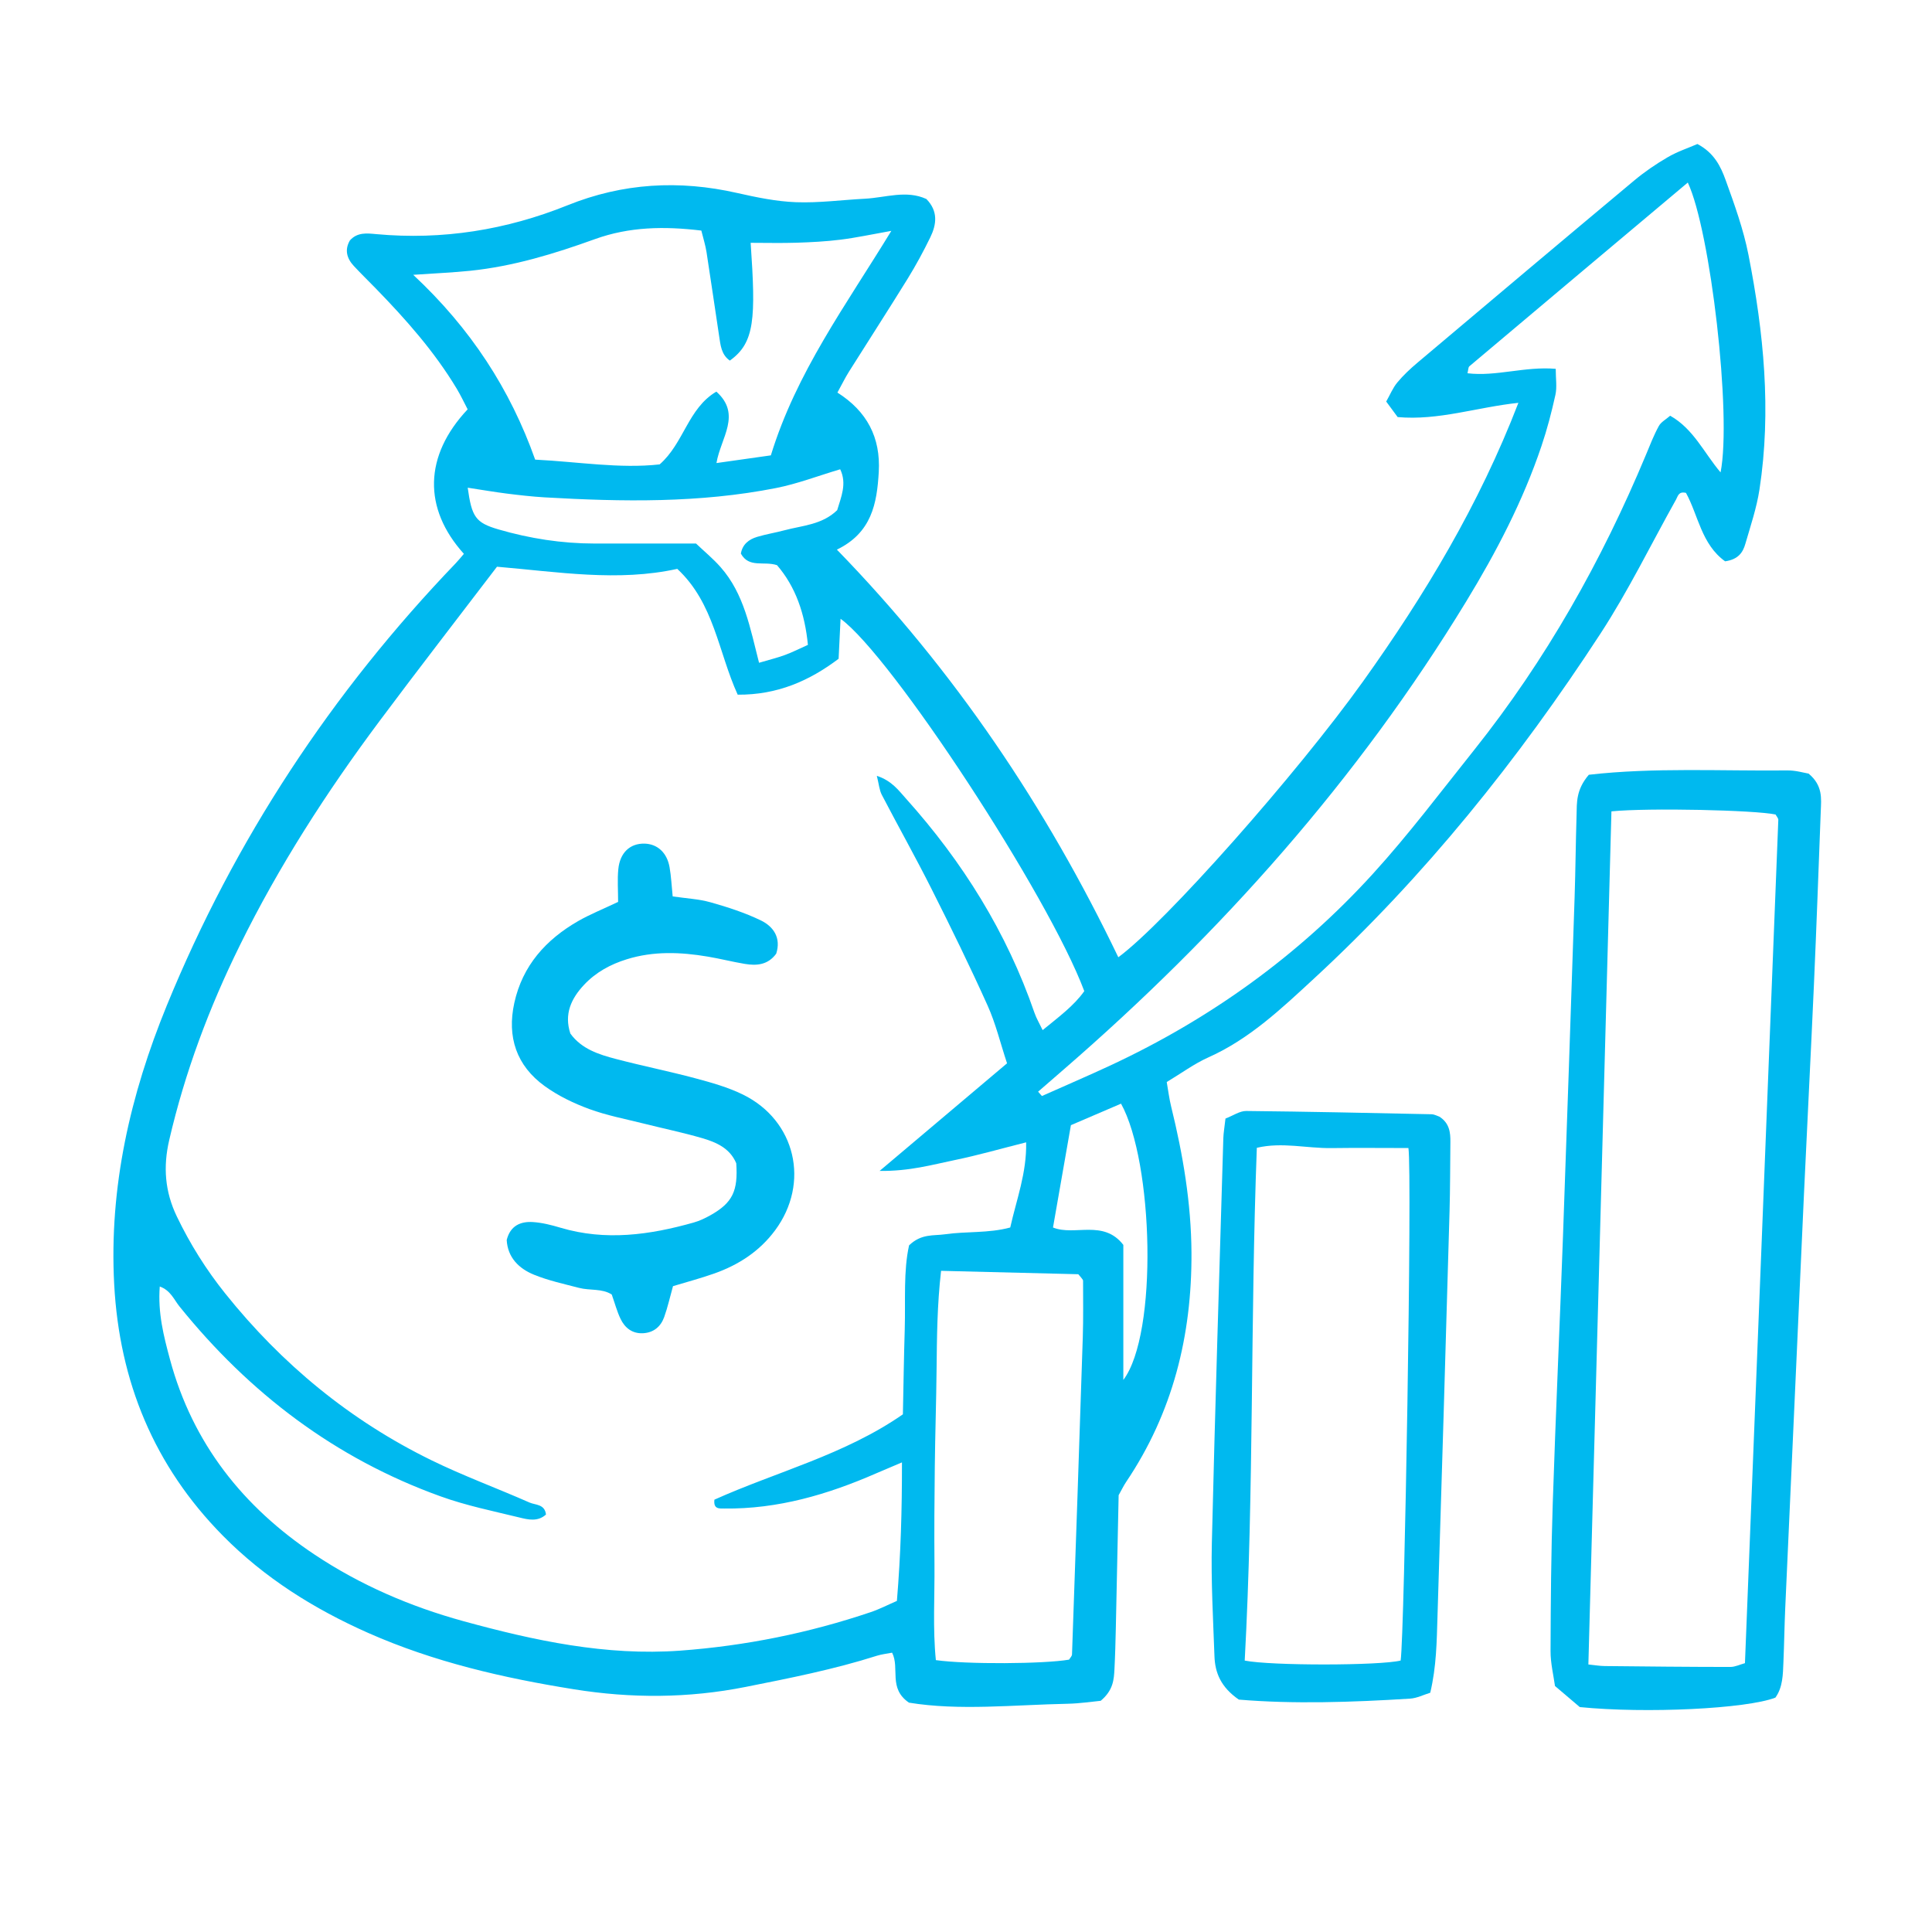 <svg xmlns="http://www.w3.org/2000/svg" xmlns:xlink="http://www.w3.org/1999/xlink" width="300" zoomAndPan="magnify" viewBox="0 0 224.88 233.04" height="300" preserveAspectRatio="xMidYMid meet" version="1.0"><defs><clipPath id="d4ca7c91a4"><path d="M 9.047 17.371 L 209 17.371 L 209 206 L 9.047 206 Z M 9.047 17.371 " clip-rule="nonzero"/></clipPath><clipPath id="bfd47c42aa"><path d="M 182 92 L 215.945 92 L 215.945 206.344 L 182 206.344 Z M 182 92 " clip-rule="nonzero"/></clipPath></defs><g clip-path="url(#d4ca7c91a4)"><path fill="#00b9ef" d="M 154.379 118.07 C 167.758 105.727 179.059 91.633 188.969 76.43 C 192.344 71.254 195.066 65.652 198.09 60.25 C 198.316 59.84 198.391 59.238 199.285 59.453 C 200.766 62.141 201.141 65.648 204.004 67.707 C 205.621 67.477 206.156 66.602 206.441 65.613 C 207.074 63.434 207.812 61.258 208.152 59.027 C 209.605 49.523 208.66 40.094 206.824 30.746 C 206.219 27.668 205.133 24.664 204.062 21.703 C 203.473 20.074 202.68 18.434 200.664 17.371 C 199.559 17.852 198.25 18.281 197.086 18.961 C 195.668 19.785 194.297 20.723 193.039 21.773 C 184.305 29.07 175.598 36.406 166.895 43.75 C 166.027 44.48 165.184 45.27 164.461 46.141 C 163.922 46.789 163.594 47.613 163.125 48.434 C 163.641 49.137 164.07 49.715 164.508 50.309 C 169.457 50.746 174.07 49.117 179.07 48.59 C 174.324 60.906 167.766 71.793 160.328 82.199 C 152.375 93.324 136.469 111.305 130.812 115.465 C 122.121 97.355 111.055 80.887 96.867 66.297 C 101.066 64.258 101.699 60.738 101.918 56.93 C 102.156 52.758 100.492 49.609 96.93 47.352 C 97.477 46.359 97.855 45.578 98.316 44.844 C 100.672 41.098 103.078 37.379 105.406 33.613 C 106.398 32.004 107.305 30.328 108.133 28.629 C 108.891 27.07 109.102 25.477 107.66 24.004 C 105.242 22.891 102.742 23.84 100.258 23.969 C 97.484 24.113 94.707 24.492 91.945 24.391 C 89.562 24.301 87.176 23.805 84.836 23.277 C 77.848 21.691 71.062 22.066 64.367 24.766 C 56.98 27.738 49.289 28.973 41.32 28.242 C 40.191 28.137 39.027 27.988 38.125 29 C 37.461 30.141 37.754 31.172 38.602 32.086 C 39.465 33.012 40.371 33.895 41.254 34.801 C 44.879 38.527 48.316 42.402 51.008 46.879 C 51.508 47.711 51.922 48.598 52.328 49.375 C 47.055 54.977 46.934 61.328 51.875 66.805 C 51.559 67.172 51.25 67.562 50.906 67.922 C 35.934 83.52 24.23 101.277 16.039 121.285 C 11.641 132.035 9.062 143.199 9.695 154.938 C 10.324 166.652 14.508 176.824 22.785 185.219 C 27.828 190.336 33.805 194.074 40.34 196.969 C 48.266 200.477 56.625 202.398 65.145 203.762 C 72.074 204.875 78.934 204.852 85.852 203.48 C 91.188 202.418 96.512 201.367 101.703 199.715 C 102.289 199.531 102.91 199.469 103.527 199.348 C 104.48 201.227 103.031 203.645 105.559 205.375 C 111.621 206.371 118.18 205.641 124.723 205.508 C 126.203 205.477 127.68 205.246 128.688 205.152 C 130.215 203.871 130.281 202.582 130.348 201.32 C 130.434 199.68 130.473 198.035 130.512 196.391 C 130.633 190.957 130.742 185.523 130.852 180.352 C 131.25 179.637 131.469 179.18 131.75 178.762 C 137.383 170.398 139.691 161.086 139.637 151.105 C 139.602 145.125 138.613 139.273 137.188 133.484 C 136.953 132.535 136.836 131.555 136.652 130.516 C 138.43 129.449 139.969 128.305 141.676 127.543 C 146.633 125.328 150.477 121.672 154.379 118.07 Z M 97.266 56.605 C 98.102 58.352 97.371 59.957 96.902 61.539 C 95.074 63.305 92.715 63.383 90.551 63.961 C 89.457 64.254 88.332 64.434 87.246 64.758 C 86.234 65.059 85.469 65.676 85.285 66.777 C 86.273 68.555 88.055 67.645 89.645 68.172 C 91.895 70.785 93.004 74.023 93.371 77.785 C 92.391 78.223 91.516 78.672 90.598 79.008 C 89.676 79.348 88.711 79.578 87.477 79.945 C 86.41 75.797 85.688 71.629 82.836 68.406 C 81.934 67.383 80.867 66.504 79.875 65.562 C 75.68 65.562 71.648 65.562 67.621 65.562 C 63.68 65.559 59.816 64.957 56.047 63.859 C 53.273 63.047 52.828 62.359 52.336 58.828 C 54.164 59.105 55.625 59.359 57.098 59.543 C 58.598 59.73 60.105 59.902 61.617 59.992 C 70.957 60.531 80.297 60.691 89.531 58.867 C 92.09 58.363 94.562 57.41 97.266 56.605 Z M 45.762 33.148 C 48.473 32.961 50.566 32.875 52.652 32.66 C 57.84 32.125 62.797 30.605 67.668 28.848 C 71.84 27.34 76.051 27.277 80.516 27.812 C 80.746 28.742 81.008 29.562 81.141 30.406 C 81.668 33.773 82.145 37.152 82.66 40.52 C 82.828 41.617 82.914 42.773 83.953 43.496 C 86.98 41.336 87.09 38.41 86.465 29.289 C 88.316 29.289 90.168 29.336 92.016 29.277 C 93.781 29.219 95.551 29.129 97.301 28.91 C 99.148 28.684 100.973 28.285 103.434 27.848 C 97.93 36.863 91.969 44.926 88.902 54.926 C 86.652 55.246 84.688 55.523 82.34 55.855 C 82.852 52.797 85.414 50.008 82.328 47.238 C 78.895 49.262 78.422 53.449 75.488 56.016 C 70.648 56.555 65.668 55.699 60.473 55.441 C 57.453 46.941 52.703 39.625 45.762 33.148 Z M 105.051 160.332 C 104.949 163.734 104.898 167.141 104.828 170.598 C 97.773 175.496 89.574 177.527 82.094 180.891 C 81.953 182.066 82.707 181.953 83.281 181.961 C 89.734 182.039 95.762 180.273 101.609 177.715 C 102.508 177.324 103.41 176.949 104.715 176.395 C 104.723 182.168 104.57 187.547 104.105 193.105 C 103.004 193.582 102.012 194.098 100.961 194.453 C 93.496 196.977 85.809 198.527 77.969 199.102 C 69.023 199.754 60.355 197.891 51.789 195.539 C 45.406 193.781 39.379 191.191 33.859 187.512 C 25.23 181.762 19.148 174.09 16.422 163.969 C 15.668 161.176 14.945 158.363 15.191 155.18 C 16.508 155.652 16.91 156.77 17.566 157.582 C 26.012 168.055 36.367 175.926 49.074 180.496 C 52.148 181.605 55.391 182.266 58.578 183.043 C 59.625 183.301 60.785 183.582 61.777 182.684 C 61.633 181.414 60.496 181.547 59.793 181.238 C 55.863 179.504 51.816 178.023 47.961 176.137 C 38.152 171.34 29.906 164.543 23.086 156.02 C 20.785 153.148 18.844 150.051 17.246 146.723 C 15.809 143.73 15.582 140.742 16.332 137.512 C 18.227 129.336 21.145 121.547 24.848 114.035 C 29.559 104.469 35.305 95.547 41.668 87.016 C 46.348 80.742 51.145 74.555 55.867 68.359 C 63.199 68.98 70.453 70.199 77.613 68.617 C 82.074 72.766 82.551 78.637 84.902 83.793 C 89.688 83.828 93.543 82.125 97.074 79.461 C 97.16 77.68 97.234 76.18 97.309 74.637 C 103.418 79.051 122.398 108.016 126.707 119.551 C 125.461 121.316 123.652 122.645 121.684 124.254 C 121.297 123.441 120.934 122.84 120.707 122.188 C 117.363 112.477 112.039 103.949 105.207 96.336 C 104.312 95.34 103.492 94.176 101.684 93.582 C 101.934 94.562 101.98 95.285 102.285 95.875 C 104.27 99.688 106.379 103.438 108.309 107.277 C 110.637 111.902 112.918 116.562 115.043 121.285 C 116.02 123.449 116.578 125.801 117.391 128.258 C 112.398 132.477 107.516 136.598 102.02 141.238 C 105.648 141.281 108.352 140.492 111.059 139.934 C 113.879 139.355 116.648 138.555 119.695 137.789 C 119.77 141.496 118.535 144.664 117.777 148.062 C 115.145 148.773 112.473 148.508 109.883 148.883 C 108.535 149.078 107.059 148.781 105.574 150.215 C 104.883 153.297 105.152 156.832 105.051 160.328 Z M 126.527 161.301 C 126.113 174.055 125.676 186.805 125.227 199.559 C 125.219 199.77 124.996 199.977 124.871 200.188 C 121.852 200.711 112.527 200.773 108.805 200.246 C 108.422 196.449 108.672 192.562 108.637 188.691 C 108.602 184.773 108.629 180.855 108.676 176.938 C 108.719 173.02 108.852 169.105 108.891 165.188 C 108.934 161.301 108.957 157.414 109.434 153.289 C 115.137 153.43 120.641 153.566 125.984 153.699 C 126.219 153.977 126.309 154.066 126.383 154.172 C 126.453 154.27 126.562 154.379 126.562 154.484 C 126.559 156.758 126.602 159.031 126.527 161.301 Z M 131.418 166.449 L 131.418 150.16 C 129.012 147.047 125.527 149.125 122.934 148.062 C 123.629 144.078 124.32 140.133 125.094 135.719 C 126.848 134.965 129.004 134.039 131.141 133.125 C 135.043 140.156 135.625 160.879 131.418 166.449 Z M 129.863 128.512 C 127.129 129.785 124.352 130.973 121.598 132.203 C 121.445 132.027 121.289 131.852 121.137 131.68 C 122.18 130.773 123.219 129.871 124.262 128.969 C 143.207 112.547 159.703 94.016 172.777 72.547 C 176.402 66.598 179.617 60.441 181.848 53.82 C 182.535 51.793 183.078 49.707 183.539 47.613 C 183.742 46.691 183.574 45.691 183.574 44.488 C 179.824 44.172 176.41 45.441 172.93 45.023 C 173.031 44.625 173.012 44.305 173.16 44.18 C 181.934 36.781 190.719 29.402 199.504 22.02 C 202.23 27.789 204.824 50.059 203.457 56.98 C 201.434 54.59 200.207 51.746 197.379 50.145 C 196.867 50.594 196.273 50.902 196.008 51.391 C 195.402 52.496 194.945 53.68 194.461 54.848 C 189.133 67.633 182.391 79.602 173.742 90.453 C 169.723 95.488 165.84 100.656 161.508 105.414 C 152.555 115.246 141.926 122.891 129.863 128.512 Z M 129.863 128.512 " fill-opacity="1" fill-rule="nonzero"/></g><g clip-path="url(#bfd47c42aa)"><path fill="#00b9ef" d="M 214.07 93.312 C 213.508 93.219 212.531 92.922 211.559 92.93 C 203.488 93.012 195.402 92.555 187.566 93.453 C 185.996 95.281 186.129 96.844 186.086 98.34 C 185.984 101.625 185.961 104.91 185.852 108.195 C 185.398 121.84 184.941 135.48 184.449 149.121 C 184.062 159.855 183.566 170.59 183.215 181.324 C 183.016 187.262 182.969 193.203 182.949 199.141 C 182.941 200.617 183.312 202.098 183.484 203.367 C 184.715 204.414 185.664 205.223 186.477 205.91 C 194.461 206.707 206.574 206.121 210.07 204.77 C 210.969 203.523 210.977 201.988 211.039 200.48 C 211.129 198.336 211.16 196.188 211.254 194.039 C 212.004 177.375 212.754 160.707 213.516 144.043 C 213.906 135.582 214.348 127.129 214.723 118.668 C 215.031 111.723 215.277 104.777 215.543 97.828 C 215.602 96.32 215.809 94.762 214.074 93.312 Z M 206.398 200.613 C 205.789 200.777 205.211 201.07 204.637 201.07 C 199.582 201.066 194.523 201.016 189.469 200.961 C 188.867 200.953 188.262 200.848 187.512 200.77 C 188.441 166.406 189.363 132.219 190.293 97.867 C 194.805 97.422 207.59 97.715 210.09 98.246 C 210.207 98.465 210.43 98.691 210.422 98.906 C 209.094 132.75 207.75 166.594 206.398 200.617 Z M 206.398 200.613 " fill-opacity="1" fill-rule="nonzero"/></g><path fill="#00b9ef" d="M 169.555 134.699 C 169.305 134.617 168.945 134.41 168.586 134.402 C 161.137 134.246 153.691 134.082 146.242 134.008 C 145.453 134 144.664 134.57 143.738 134.922 C 143.613 136.043 143.5 136.66 143.48 137.285 C 143 153.574 142.48 169.863 142.094 186.156 C 141.988 190.691 142.246 195.238 142.41 199.781 C 142.48 201.742 143.152 203.488 145.348 205.008 C 151.906 205.559 158.957 205.332 166.004 204.891 C 166.828 204.84 167.633 204.426 168.438 204.18 C 169.191 201.016 169.219 197.984 169.312 194.973 C 169.824 178.684 170.297 162.395 170.766 146.105 C 170.844 143.324 170.836 140.543 170.867 137.766 C 170.883 136.594 170.754 135.48 169.555 134.699 Z M 164.867 200.297 C 162.379 200.914 149.25 200.938 146.059 200.301 C 147.176 179.777 146.734 159.191 147.52 138.449 C 150.574 137.73 153.562 138.527 156.535 138.484 C 159.562 138.441 162.59 138.477 165.805 138.477 C 166.27 141.312 165.332 197.223 164.867 200.297 Z M 164.867 200.297 " fill-opacity="1" fill-rule="nonzero"/><path fill="#00b9ef" d="M 85.531 132.027 C 83.734 131.148 81.754 130.59 79.809 130.07 C 76.633 129.219 73.406 128.574 70.227 127.738 C 68.148 127.195 66.078 126.539 64.719 124.672 C 63.941 122.32 64.816 120.445 66.375 118.785 C 67.793 117.277 69.555 116.316 71.527 115.707 C 74.754 114.703 78.02 114.836 81.289 115.387 C 82.785 115.637 84.262 116.016 85.758 116.266 C 87.184 116.504 88.547 116.402 89.547 115.035 C 90.152 113.16 89.254 111.77 87.676 111.012 C 85.758 110.09 83.703 109.422 81.652 108.844 C 80.215 108.438 78.688 108.367 77.059 108.125 C 76.926 106.828 76.879 105.703 76.684 104.605 C 76.375 102.836 75.207 101.793 73.652 101.758 C 71.914 101.723 70.691 102.852 70.5 104.855 C 70.379 106.105 70.477 107.375 70.477 108.789 C 68.598 109.684 67.066 110.293 65.652 111.105 C 61.766 113.34 58.945 116.473 57.957 120.973 C 57.055 125.074 58.215 128.551 61.629 131.012 C 63.246 132.18 65.117 133.082 66.992 133.77 C 69.121 134.551 71.379 134.977 73.586 135.531 C 75.914 136.117 78.273 136.605 80.578 137.273 C 82.285 137.77 83.945 138.469 84.727 140.312 C 84.957 143.645 84.285 145.062 81.68 146.547 C 81.023 146.918 80.324 147.258 79.602 147.461 C 74.301 148.961 68.965 149.707 63.531 148.09 C 62.449 147.766 61.324 147.48 60.207 147.406 C 58.707 147.309 57.465 147.848 57.039 149.574 C 57.16 151.688 58.508 153.016 60.332 153.758 C 62.066 154.465 63.934 154.867 65.758 155.344 C 67.078 155.688 68.543 155.391 69.711 156.148 C 70.082 157.195 70.34 158.184 70.773 159.086 C 71.297 160.18 72.191 160.879 73.48 160.816 C 74.758 160.75 75.621 160.02 76.035 158.867 C 76.457 157.688 76.73 156.457 77.098 155.137 C 78.734 154.641 80.441 154.191 82.102 153.602 C 85.02 152.566 87.543 150.93 89.414 148.402 C 93.645 142.695 91.91 135.156 85.531 132.027 Z M 85.531 132.027 " fill-opacity="1" fill-rule="nonzero"/></svg>
